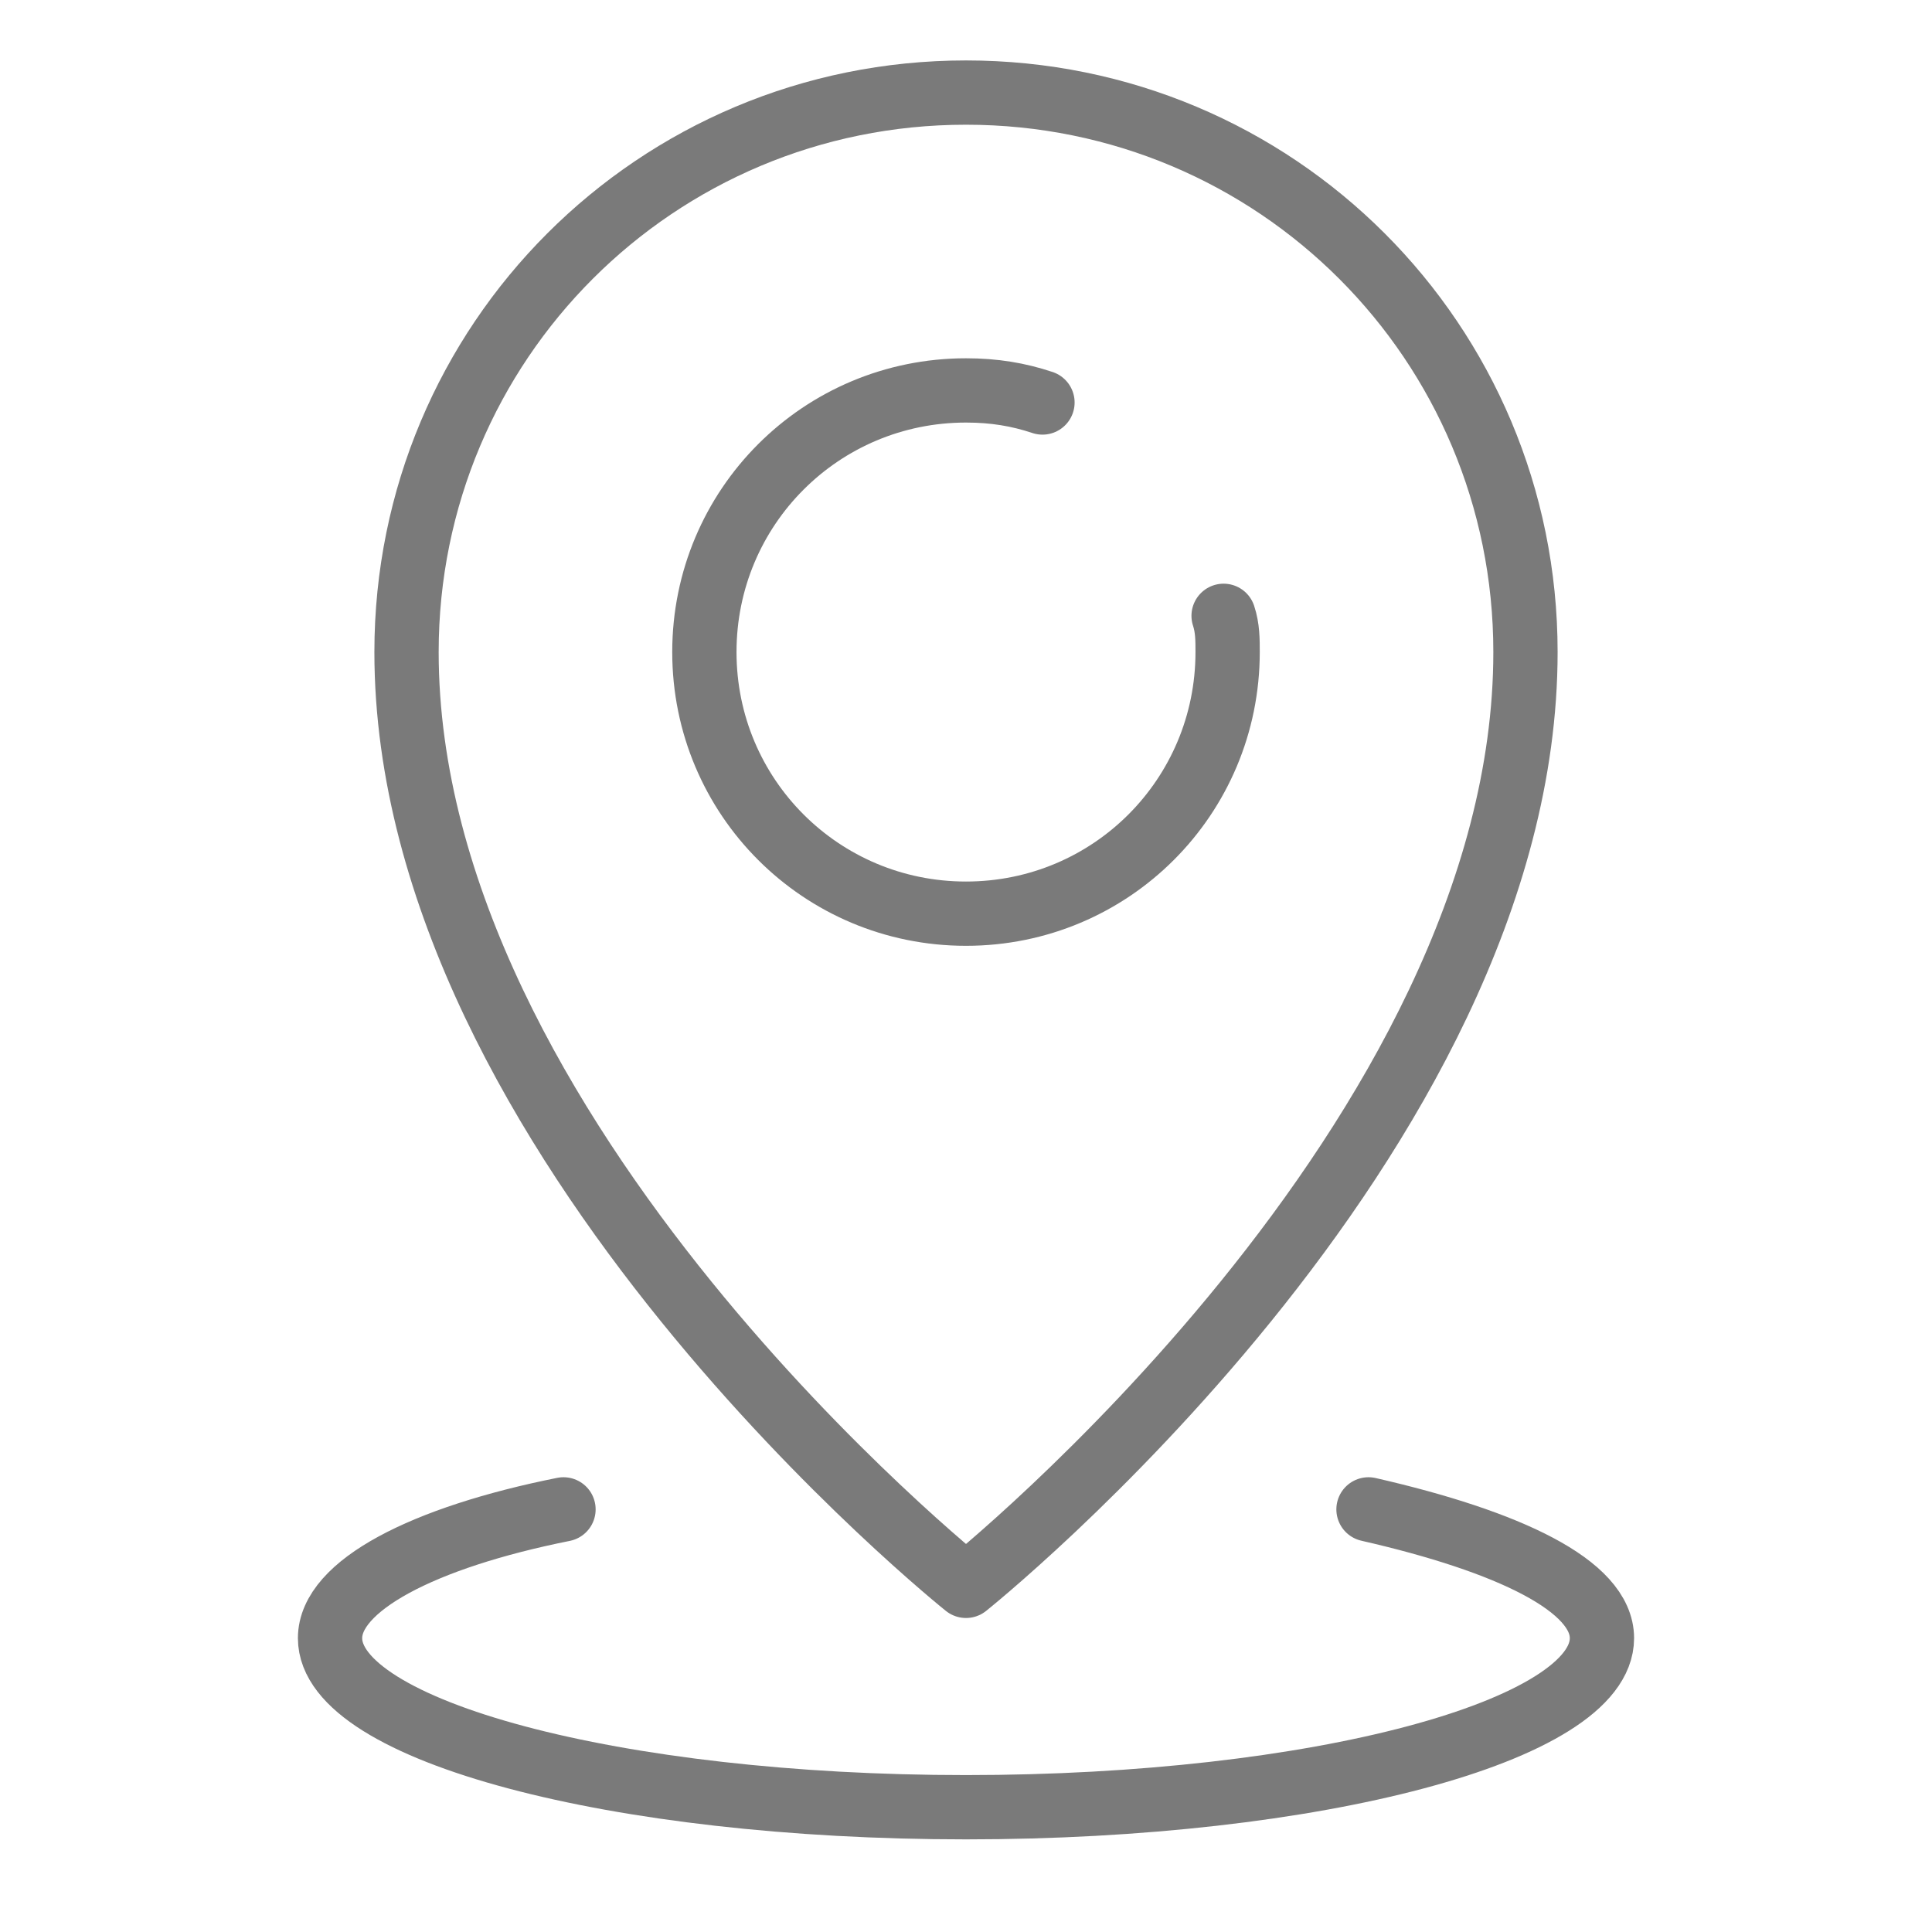 <?xml version="1.0" encoding="utf-8"?>
<!-- Generator: Adobe Illustrator 26.3.1, SVG Export Plug-In . SVG Version: 6.00 Build 0)  -->
<svg version="1.1" id="Layer_1" xmlns="http://www.w3.org/2000/svg" xmlns:xlink="http://www.w3.org/1999/xlink" x="0px" y="0px"
	 viewBox="0 0 48 48" style="enable-background:new 0 0 48 48;" xml:space="preserve">
<style type="text/css">
	.st0{fill:none;stroke:#7A7A7A;stroke-width:1.597;stroke-linecap:round;stroke-linejoin:round;stroke-miterlimit:10;}
</style>
<g>
	<path class="st0" d="M25.9,10c-0.6-0.2-1.2-0.3-1.9-0.3c-3.6,0-6.5,2.9-6.5,6.5s2.9,6.5,6.5,6.5s6.5-2.9,6.5-6.5
		c0-0.3,0-0.6-0.1-0.9"/>
	<path class="st0" d="M37.9,16.2c0-7.7-6.2-13.9-13.9-13.9c-7.7,0-13.9,6.2-13.9,13.9C10.1,28.3,24,39.4,24,39.4
		S37.9,28.3,37.9,16.2z"/>
	<path class="st0" d="M34,37.5c3.5,0.8,5.8,1.9,5.8,3.2c0,2.3-7.1,4.2-15.8,4.2c-8.7,0-15.8-1.9-15.8-4.2c0-1.3,2.3-2.5,5.8-3.2"/>
</g>
</svg>
